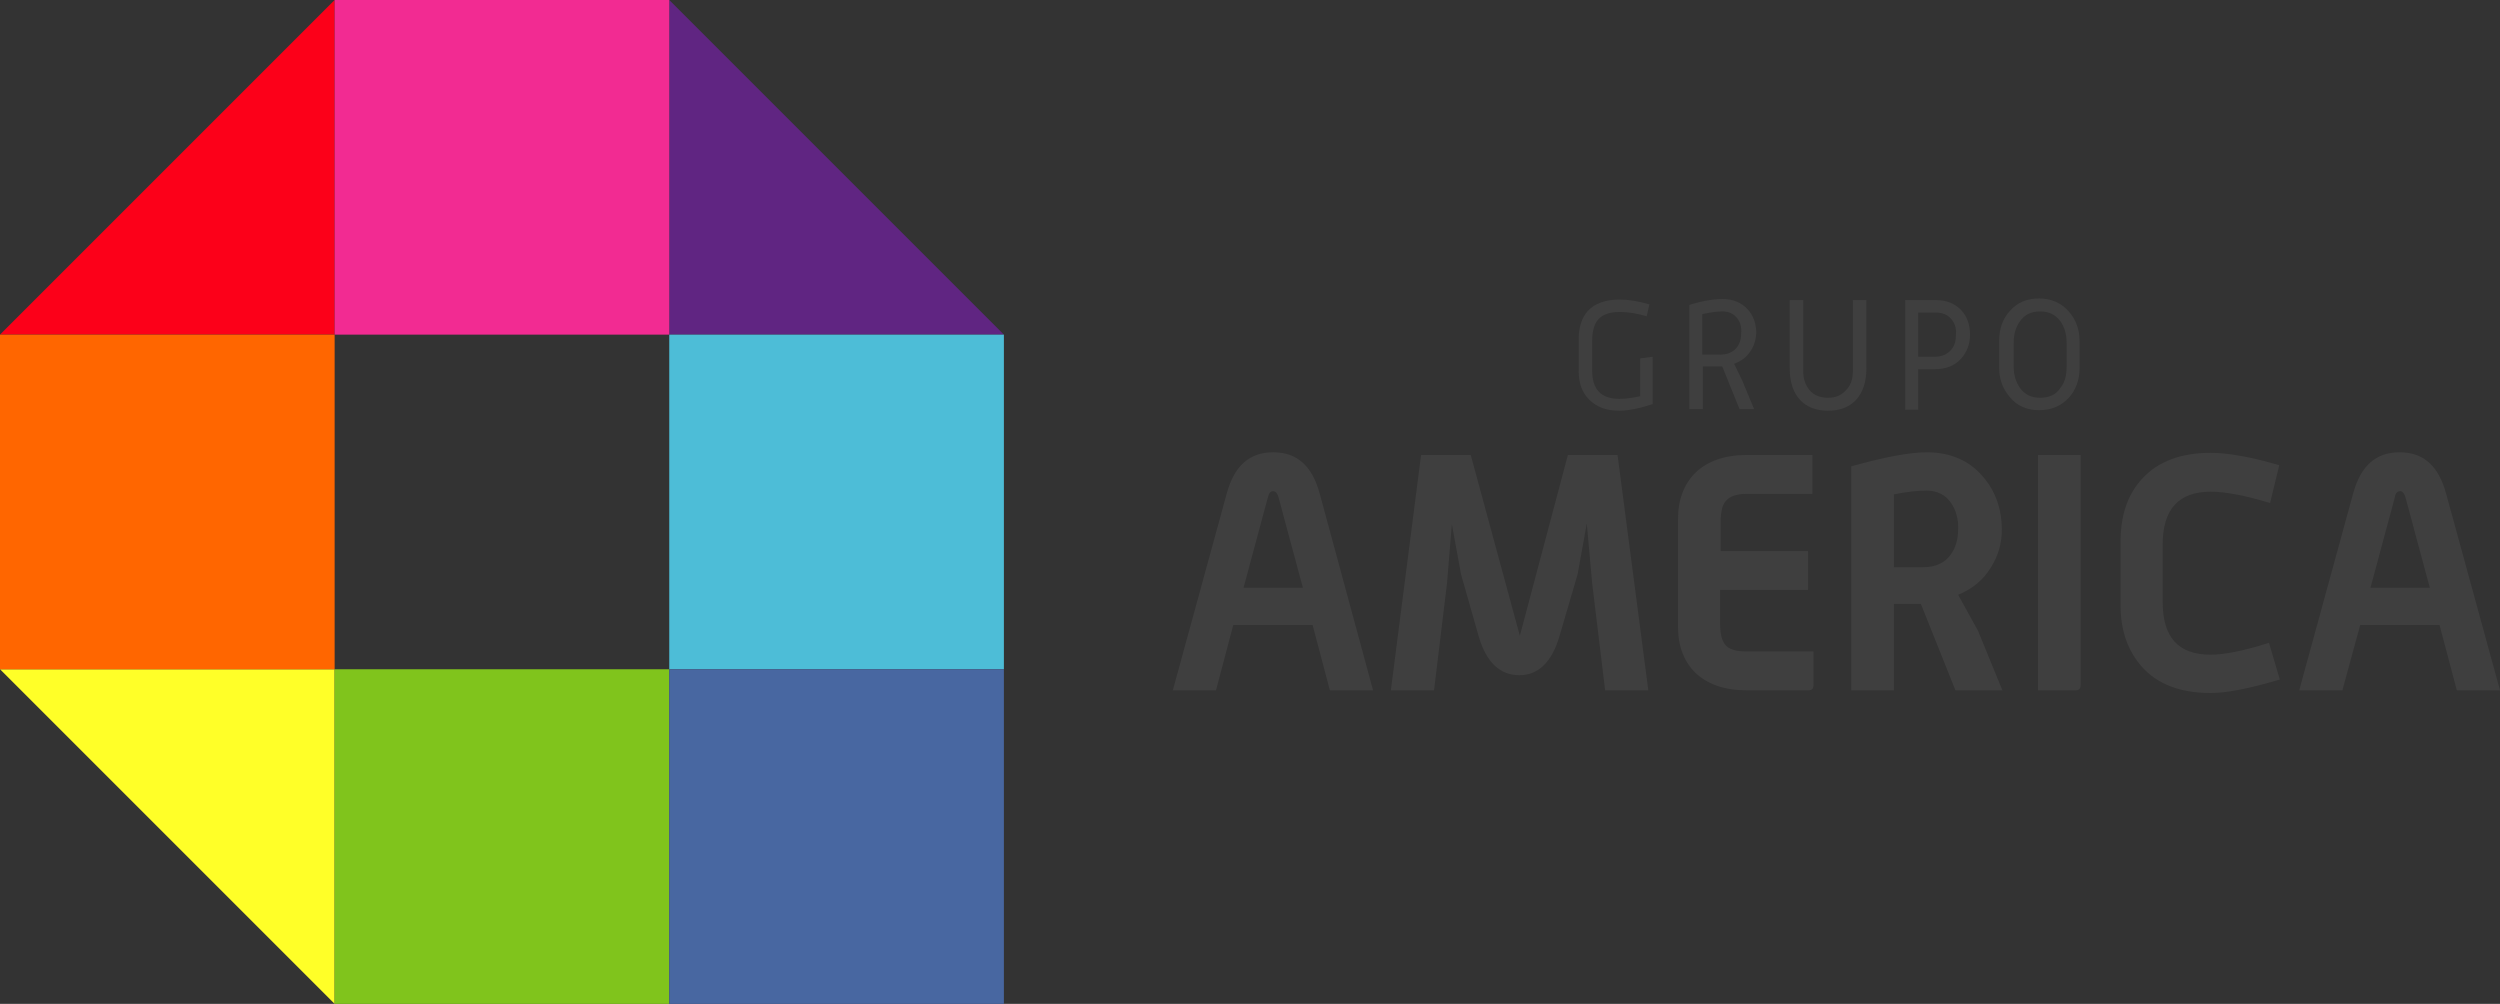 <?xml version="1.0" encoding="UTF-8"?> <!-- Generator: Adobe Illustrator 19.0.0, SVG Export Plug-In . SVG Version: 6.00 Build 0) --> <svg xmlns="http://www.w3.org/2000/svg" xmlns:xlink="http://www.w3.org/1999/xlink" id="Capa_1" x="0px" y="0px" viewBox="0 0 463.2 186" style="enable-background:new 0 0 463.2 186;" xml:space="preserve"><rect x="0" y="0" width="463.2" height="186" fill="#333333" stroke="none"/> <style type="text/css"> .st0{fill:#FFFF28;} .st1{fill:#80C41C;} .st2{fill:#FC0019;} .st3{fill:#FF6600;} .st4{fill:#602582;} .st5{fill:#F22B92;} .st6{fill:#4DBDD7;} .st7{fill:#4867A1;} .st8{fill:#3F3F3F;} </style> <g> <polygon class="st0" points="62,186 0,124 62,124 "></polygon> <rect x="62" y="124" class="st1" width="62" height="62"></rect> <polygon class="st2" points="0,62 62,0 62,62 "></polygon> <rect y="62" class="st3" width="62" height="62"></rect> <polygon class="st4" points="124,0 186,62 124,62 "></polygon> <rect x="62" y="0" class="st5" width="62" height="62"></rect> <rect x="124" y="62" class="st6" width="62" height="62"></rect> <rect x="124" y="124" class="st7" width="62" height="62"></rect> <g> <g> <path class="st8" d="M306.1,74.9c-2.4,0.8-4.5,1.2-6.1,1.2c-2.4,0-4.2-0.7-5.6-2.1c-1.3-1.3-1.9-3.1-1.9-5.2v-6 c0-2.2,0.6-4,1.7-5.2c1.3-1.4,3.3-2.1,5.9-2.1c1.6,0,3.5,0.3,5.5,0.9l-0.5,2.2c-1.7-0.5-3.3-0.8-5-0.8c-2.1,0-3.5,0.6-4.3,1.8 c-0.5,0.8-0.8,2-0.8,3.5v5.6c0,3.5,1.7,5.2,5,5.2c1.3,0,2.6-0.2,3.9-0.5v-7l2.3-0.3V74.9z"></path> <path class="st8" d="M324.3,65.1c-0.7,1.1-1.7,1.8-3,2.3l1.5,3.1l2.2,5.3h-2.7l-3.2-7.9h-3.6v7.9H313V56.5 c2.5-0.8,4.6-1.1,6.2-1.1c1.9,0,3.5,0.7,4.6,1.9c1.1,1.2,1.6,2.7,1.6,4.5C325.3,63,325,64.1,324.3,65.1z M321.9,59 c-0.7-0.9-1.6-1.3-2.8-1.3c-1.1,0-2.3,0.2-3.7,0.5v7.5h3.3c1.3,0,2.3-0.4,3-1.2c0.6-0.7,0.9-1.6,0.9-2.7 C322.7,60.7,322.5,59.8,321.9,59z"></path> <path class="st8" d="M345.8,68.3c0,4.9-2.6,7.8-7.1,7.8c-4.5,0-7.1-2.9-7.1-7.8V55.6h2.5v13.2c0,1.4,0.4,2.5,1.1,3.4 c0.8,1,2,1.5,3.5,1.5c1.5,0,2.6-0.5,3.5-1.6c0.8-0.9,1.1-2,1.1-3.4V55.6h2.5V68.3z"></path> <path class="st8" d="M363.3,66.5c-1.2,1.3-2.8,1.9-4.8,1.9h-3.1v7.5H353V55.6h5.6c2,0,3.6,0.6,4.8,1.9c1.1,1.2,1.6,2.7,1.6,4.5 C365,63.8,364.4,65.3,363.3,66.5z M361.6,59.2c-0.7-0.9-1.7-1.3-3.1-1.3h-3.1v8.2h3.1c1.3,0,2.4-0.5,3.1-1.4 c0.6-0.7,0.8-1.7,0.8-2.8C362.5,60.9,362.2,59.9,361.6,59.2z"></path> <path class="st8" d="M385.3,68.2c0,2.2-0.7,4.1-2,5.5c-1.4,1.5-3.2,2.3-5.5,2.3c-2.2,0-4.1-0.8-5.4-2.4c-1.3-1.5-2-3.3-2-5.5v-5 c0-2.2,0.7-4.1,2-5.5c1.4-1.6,3.2-2.3,5.4-2.3c2.2,0,4.1,0.8,5.5,2.4c1.3,1.5,2,3.3,2,5.5V68.2z M382.9,63.4 c0-1.5-0.4-2.8-1.1-3.8c-0.9-1.3-2.2-1.9-3.8-1.9c-1.7,0-2.9,0.6-3.8,1.9c-0.7,1-1.1,2.3-1.1,3.8V68c0,1.5,0.4,2.7,1.1,3.8 c0.9,1.3,2.2,1.9,3.8,1.9c1.7,0,3-0.6,3.8-1.9c0.8-1,1.1-2.3,1.1-3.8V63.4z"></path> </g> </g> <g> <g> <path class="st8" d="M254.4,127.9h-8l-3.2-12.1h-14.7l-3.2,12.1h-8l10-36.5c1.4-5.1,4.2-7.6,8.6-7.6c4.4,0,7.2,2.5,8.6,7.6 L254.4,127.9z M241.4,108.9l-4.5-16.7c-0.2-0.8-0.6-1.2-1-1.2c-0.5,0-0.8,0.4-1,1.2l-4.5,16.7H241.4z"></path> <path class="st8" d="M305.4,127.9h-8l-2.4-19.8L294,97l-1.7,9.4l-3.4,11.6c-1.4,4.7-3.9,7.1-7.4,7.1c-3.6,0-6.1-2.4-7.5-7.1 l-3.3-11.6l-1.7-9.3l-0.9,11l-2.4,19.8h-8l5.6-43.6h9.2l9.1,33.5l8.9-33.5h9.2L305.4,127.9z"></path> <path class="st8" d="M336,126.9c0,0.7-0.3,1-0.9,1h-11.5c-8.1,0-12.7-4.5-12.7-11.8V96.2c0-7.3,4.6-11.9,12.7-11.9h12.2v7.2 h-12.2c-1.9,0-3.2,0.5-3.9,1.4c-0.6,0.7-0.9,2-0.9,3.9v5.3H335v7.2h-16.3v6.2c0,1.8,0.3,3.1,0.9,3.9c0.7,0.9,2,1.3,3.9,1.3H336 V126.9z"></path> <path class="st8" d="M371,127.9h-8.7l-6.4-16h-5v16H343V86.4c6.1-1.7,10.8-2.6,14-2.6c4.3,0,7.8,1.5,10.3,4.4 c2.4,2.7,3.6,6.1,3.6,10c0,2.5-0.7,4.8-2,6.9c-1.4,2.3-3.4,4-6.1,5.1l3.7,6.7L371,127.9z M361.5,93.2c-1-1.5-2.6-2.3-4.5-2.3 c-1.7,0-3.7,0.2-6.1,0.7v13.5h5.4c2.3,0,4-0.8,5.1-2.3c0.9-1.2,1.4-2.8,1.4-4.7C362.9,96.2,362.4,94.5,361.5,93.2z"></path> <path class="st8" d="M385.5,126.9c0,0.7-0.3,1-0.9,1h-7V84.3h7.9V126.9z"></path> <path class="st8" d="M422.4,125.9c-5.7,1.7-9.9,2.5-12.8,2.5c-5.6,0-9.8-1.6-12.7-4.8c-2.6-2.9-4-6.7-4-11.4v-11.9 c0-4.8,1.3-8.7,4-11.6c2.9-3.2,7.2-4.8,12.7-4.8c3,0,7.3,0.7,12.7,2.3l-1.7,7c-4.6-1.4-8.3-2.1-11-2.1c-5.9,0-8.9,3.2-8.9,9.8 v10.6c0,6.6,2.9,9.8,8.9,9.8c2.5,0,6.1-0.7,10.8-2.2L422.4,125.9z"></path> <path class="st8" d="M463.2,127.9h-8l-3.2-12.1h-14.7l-3.3,12.1h-8l10-36.5c1.4-5.1,4.2-7.6,8.6-7.6c4.4,0,7.2,2.5,8.6,7.6 L463.2,127.9z M450.2,108.9l-4.5-16.7c-0.2-0.8-0.6-1.2-1-1.2c-0.5,0-0.9,0.4-1,1.2l-4.5,16.7H450.2z"></path> </g> </g> </g> </svg> 